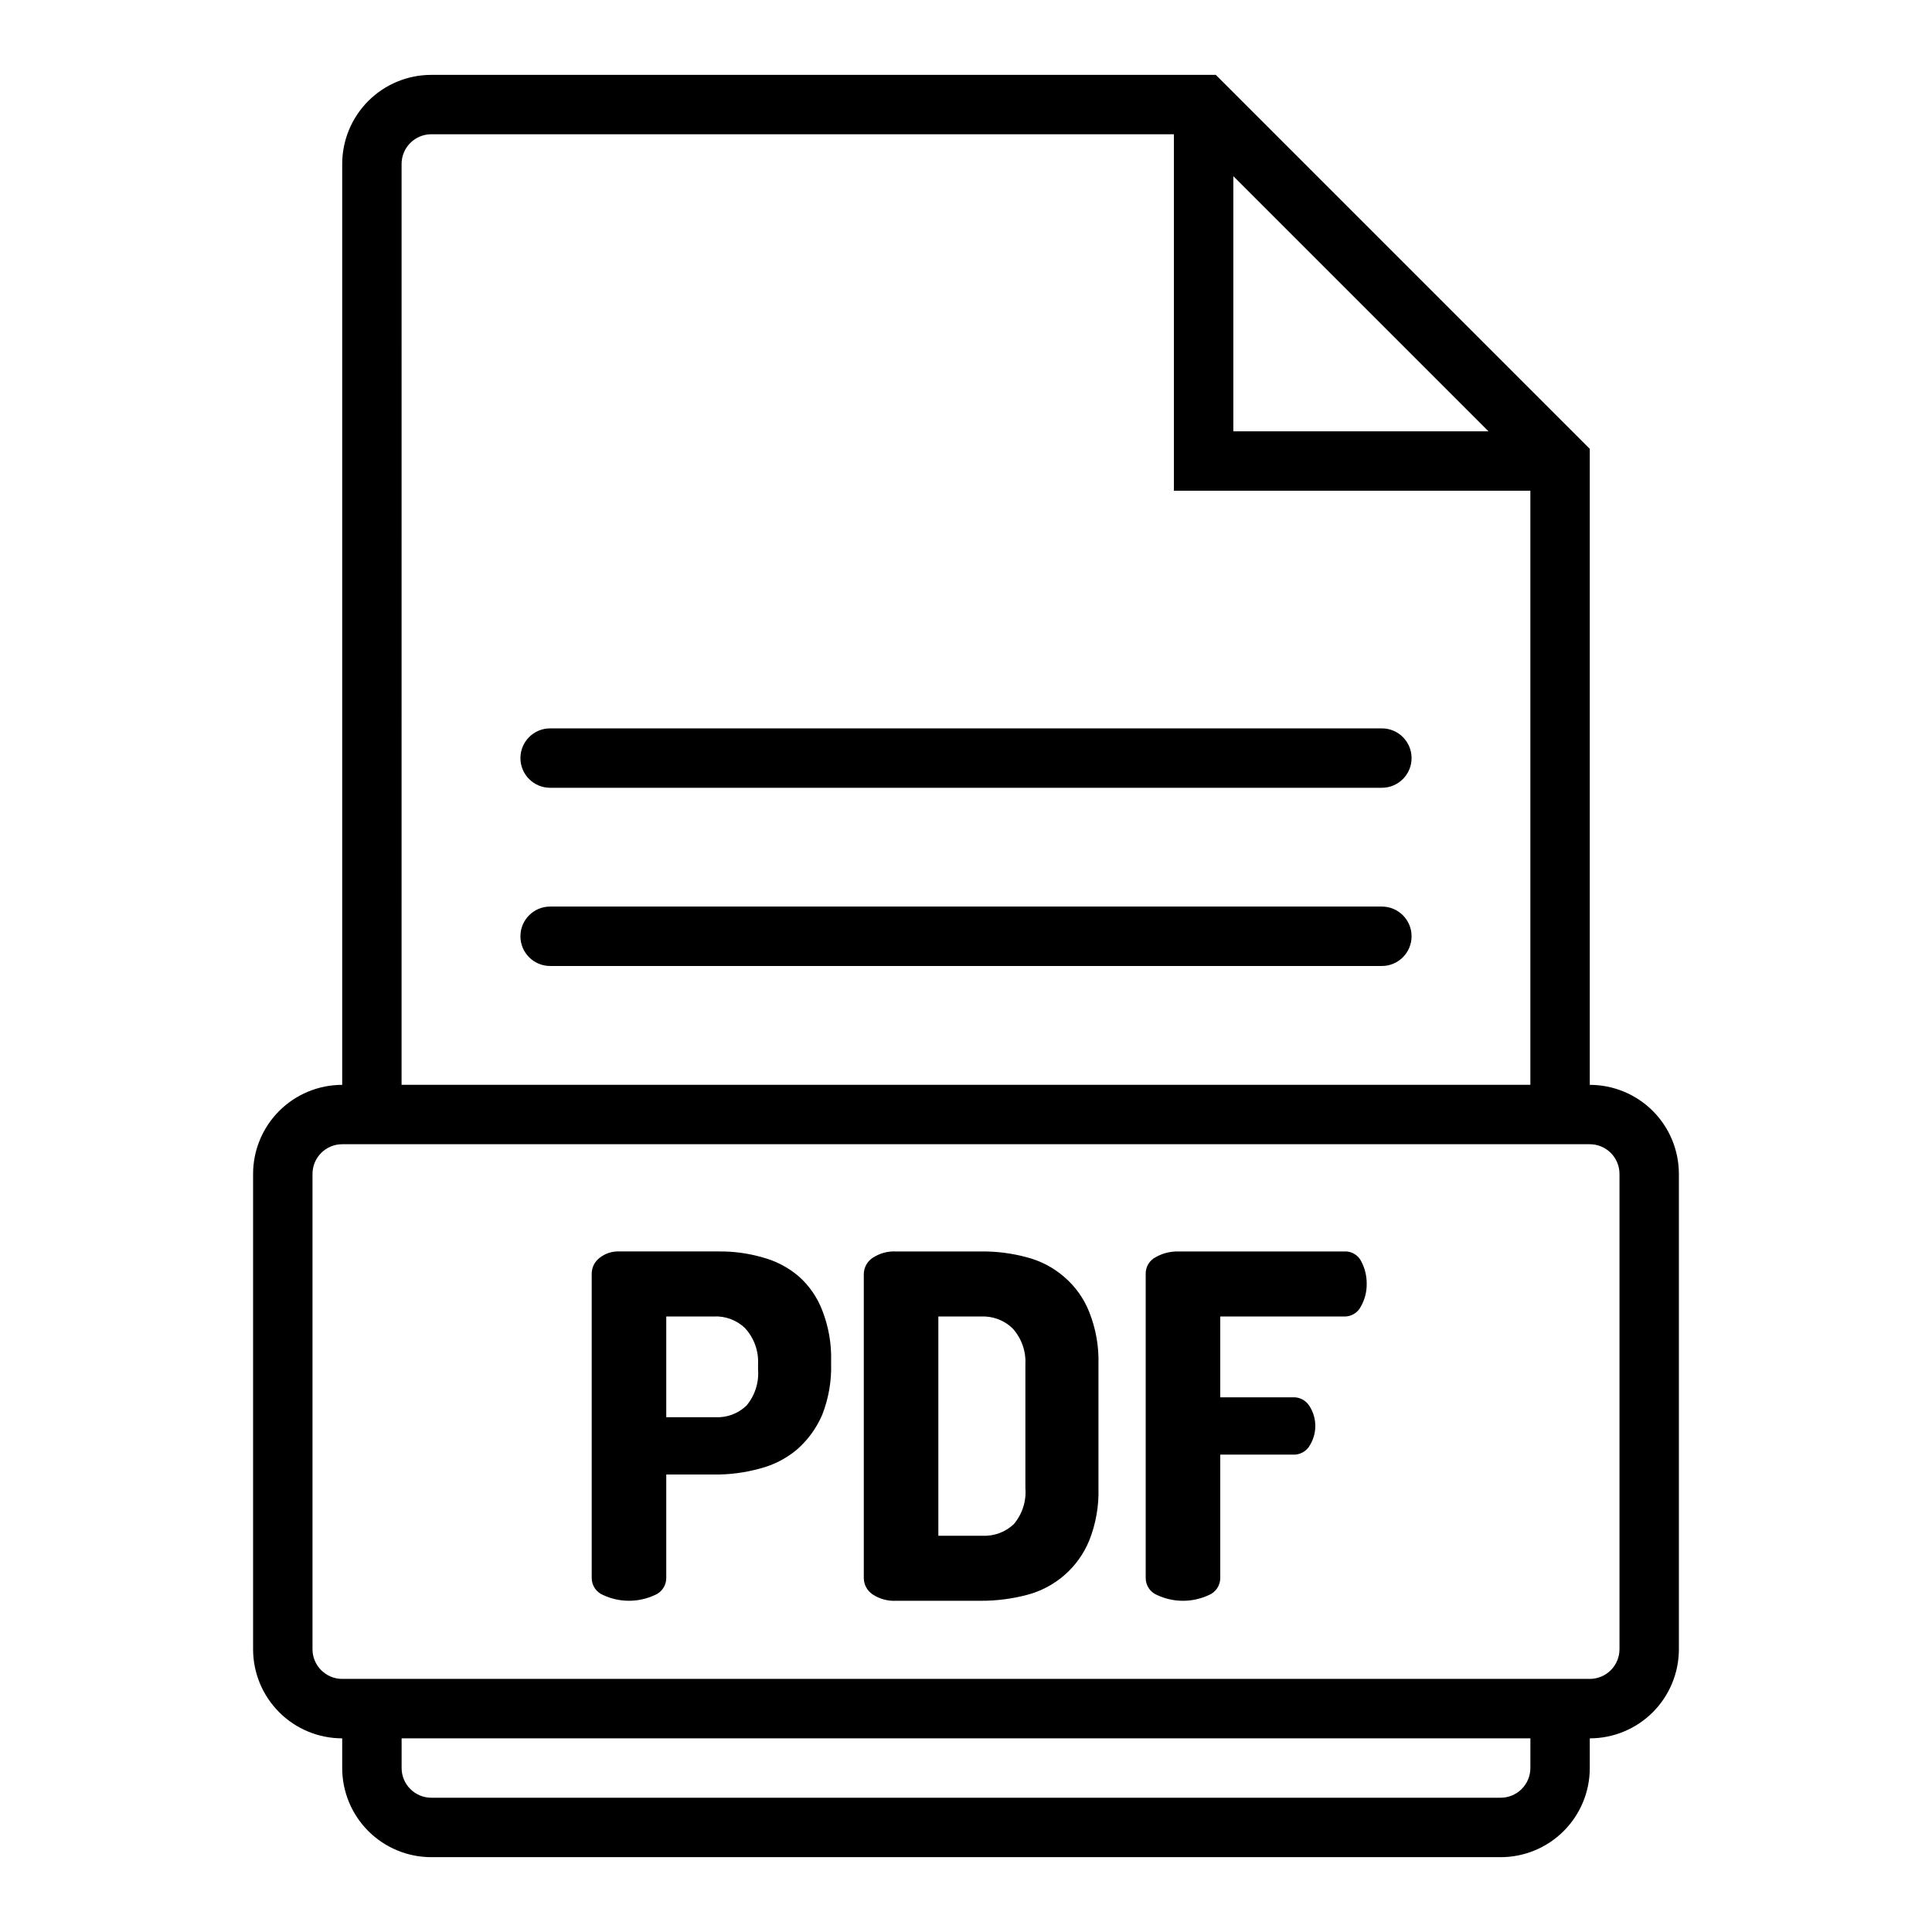 <?xml version="1.0" encoding="UTF-8"?>
<!-- Uploaded to: SVG Find, www.svgrepo.com, Generator: SVG Find Mixer Tools -->
<svg fill="#000000" width="800px" height="800px" version="1.1" viewBox="144 144 512 512" xmlns="http://www.w3.org/2000/svg">
 <g>
  <path d="m565.31 431.49v-168.54l-99.109-99.109h-207.9c-6.262 0-12.27 2.488-16.699 6.918-4.426 4.43-6.914 10.438-6.914 16.699v244.04c-6.266 0-12.273 2.488-16.699 6.914-4.43 4.43-6.918 10.438-6.918 16.699v125.95c0 6.266 2.488 12.27 6.918 16.699 4.426 4.43 10.434 6.918 16.699 6.918v7.871c0 6.262 2.488 12.27 6.914 16.699 4.43 4.43 10.438 6.918 16.699 6.918h283.39c6.262 0 12.27-2.488 16.699-6.918 4.43-4.43 6.918-10.438 6.918-16.699v-7.871c6.262 0 12.27-2.488 16.699-6.918 4.426-4.43 6.914-10.434 6.914-16.699v-125.95c0-6.262-2.488-12.27-6.914-16.699-4.43-4.426-10.438-6.914-16.699-6.914zm-94.465-240.81 67.621 67.621h-67.621zm-220.42-3.227c0-4.348 3.523-7.871 7.871-7.871h196.8v94.465h94.465v157.44h-299.14zm299.14 425.09c0 2.09-0.828 4.09-2.305 5.566-1.477 1.477-3.481 2.305-5.566 2.305h-283.39c-4.348 0-7.871-3.523-7.871-7.871v-7.871h299.14zm23.617-31.488c0 2.09-0.828 4.09-2.305 5.566-1.477 1.477-3.481 2.305-5.566 2.305h-330.62c-4.348 0-7.875-3.523-7.875-7.871v-125.95c0-4.348 3.527-7.871 7.875-7.871h330.62c2.086 0 4.09 0.828 5.566 2.305 1.477 1.477 2.305 3.481 2.305 5.566z"/>
  <path d="m289.79 352.77h220.42c4.348 0 7.871-3.523 7.871-7.871 0-4.348-3.523-7.871-7.871-7.871h-220.42c-4.348 0-7.871 3.523-7.871 7.871 0 4.348 3.523 7.871 7.871 7.871z"/>
  <path d="m510.21 384.25h-220.42c-4.348 0-7.871 3.523-7.871 7.871s3.523 7.875 7.871 7.875h220.42c4.348 0 7.871-3.527 7.871-7.875s-3.523-7.871-7.871-7.871z"/>
  <path d="m355.6 482.18c-2.769-2.34-6.023-4.031-9.527-4.961-3.809-1.102-7.762-1.629-11.727-1.574h-26.215c-1.91-0.082-3.785 0.535-5.273 1.73-1.293 1-2.047 2.543-2.047 4.172v80.613c-0.016 2.008 1.203 3.82 3.07 4.562 4.316 2 9.297 2 13.617 0 1.863-0.742 3.082-2.555 3.07-4.562v-27.398h12.516c4.148 0.062 8.281-0.469 12.281-1.574 3.652-0.93 7.043-2.68 9.918-5.113 2.856-2.516 5.113-5.637 6.613-9.133 1.688-4.309 2.492-8.914 2.359-13.539v-0.633c0.133-4.625-0.672-9.23-2.359-13.539-1.336-3.481-3.496-6.59-6.297-9.051zm-10.707 24.719c0.277 3.477-0.828 6.926-3.07 9.602-2.231 2.141-5.258 3.254-8.344 3.07h-12.91v-26.688h12.516c3.09-0.184 6.113 0.93 8.344 3.07 2.402 2.606 3.652 6.066 3.465 9.605z"/>
  <path d="m426.05 482.42c-2.832-2.473-6.199-4.254-9.84-5.195-4-1.105-8.133-1.633-12.281-1.574h-22.434c-2.231-0.121-4.441 0.488-6.297 1.73-1.383 0.949-2.231 2.5-2.285 4.172v80.77c0.055 1.672 0.902 3.223 2.285 4.172 1.855 1.242 4.066 1.852 6.297 1.73h22.434c4.144 0.016 8.273-0.512 12.281-1.574 7.441-1.949 13.535-7.285 16.453-14.406 1.758-4.426 2.59-9.168 2.441-13.934v-32.746c0.141-4.738-0.688-9.453-2.441-13.855-1.414-3.59-3.684-6.777-6.613-9.289zm-10.312 55.891c0.293 3.484-0.812 6.938-3.07 9.605-2.242 2.125-5.258 3.234-8.344 3.07h-11.652v-58.098h11.258c3.086-0.164 6.102 0.945 8.344 3.07 2.402 2.606 3.652 6.066 3.465 9.605z"/>
  <path d="m500.21 475.65h-43.926c-2.094-0.047-4.16 0.469-5.984 1.496-1.711 0.863-2.758 2.648-2.676 4.566v80.453c-0.016 2.008 1.203 3.82 3.07 4.562 4.32 2 9.297 2 13.617 0 1.867-0.742 3.086-2.555 3.07-4.562v-32.672h19.207c1.883 0.113 3.66-0.867 4.566-2.519 0.902-1.496 1.391-3.207 1.418-4.957 0.023-1.926-0.527-3.816-1.574-5.434-0.945-1.508-2.633-2.379-4.41-2.281h-19.207v-21.414h32.828c1.844 0.055 3.559-0.953 4.406-2.598 1.07-1.863 1.617-3.988 1.574-6.137 0.008-2.031-0.48-4.027-1.418-5.828-0.832-1.738-2.637-2.801-4.562-2.676z"/>
 </g>
</svg>